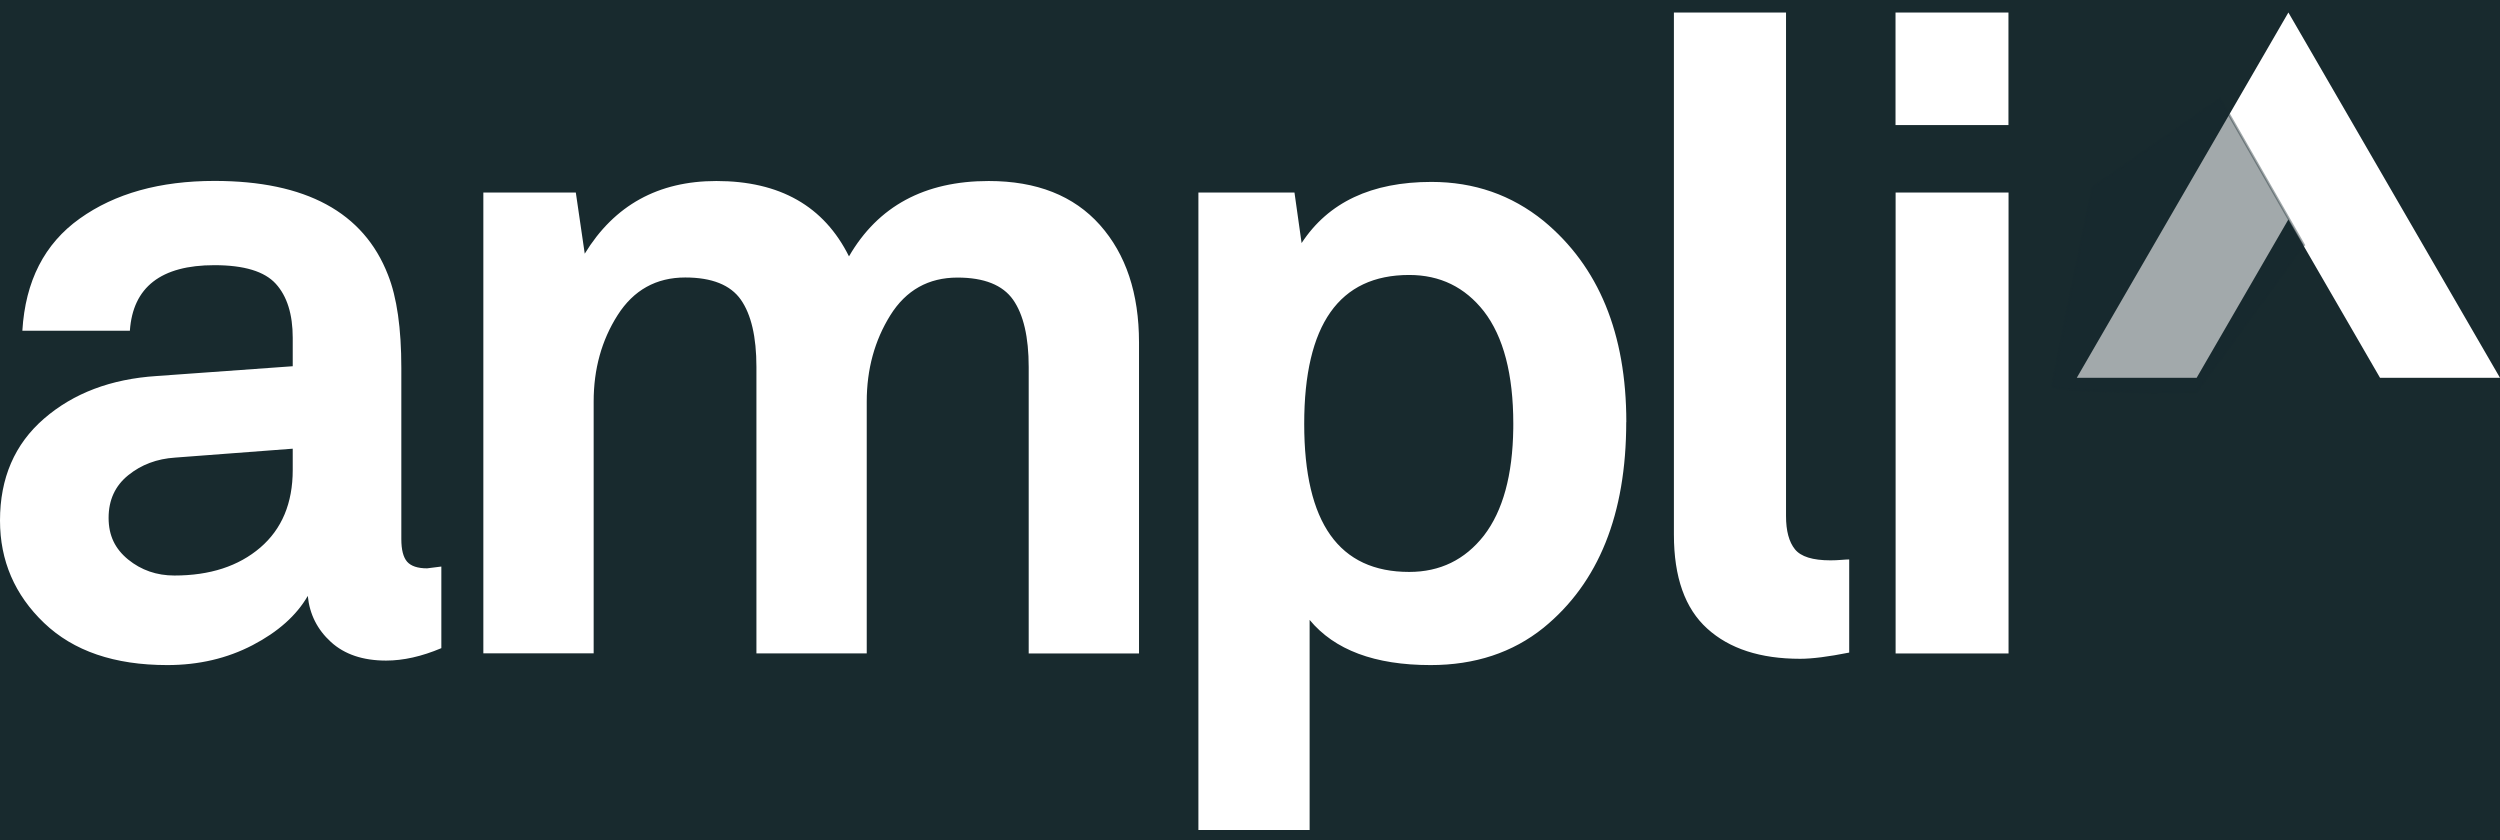 <svg width="1000" height="336" viewBox="0 0 1000 336" fill="none" xmlns="http://www.w3.org/2000/svg">
<path d="M1000 336H0V0H1000V336ZM572.587 72.765C548.614 72.765 531.31 80.92 520.639 97.232L517.791 77.004H479.361V332H523.848V247.959C533.798 259.996 549.912 266.032 572.227 266.032C589.999 266.032 605.068 261.038 617.397 251.121C639.46 233.156 650.492 205.706 650.492 168.842H650.528C650.528 133.415 639.496 106.574 617.434 88.357C604.6 77.974 589.675 72.765 572.587 72.765ZM85.8 72.369C63.989 72.369 46 77.363 31.904 87.424C17.773 97.484 10.13 112.432 8.94 132.301H51.948C53.138 114.839 64.422 106.071 85.764 106.071C97.624 106.071 105.808 108.55 110.314 113.509C114.821 118.467 117.092 125.689 117.092 135.139V146.493L62.655 150.409C44.378 151.595 29.381 157.272 17.629 167.44C5.877 177.609 1.05296e-05 191.19 0 208.221C0 224.281 5.877 237.935 17.629 249.181C29.381 260.427 45.784 266.032 66.909 266.032C79.455 266.032 90.847 263.373 101.049 258.056C111.251 252.738 118.606 246.163 123.112 238.366C123.833 245.696 126.933 251.84 132.377 256.798C137.821 261.756 145.175 264.235 154.439 264.235C161.325 264.235 168.679 262.583 176.502 259.277L176.538 259.241V226.617L170.843 227.336C167.057 227.336 164.389 226.437 162.839 224.677C161.289 222.88 160.532 219.862 160.532 215.622V147.176C160.532 131.367 158.765 118.935 155.196 109.952C145.463 84.909 122.319 72.369 85.8 72.369ZM669.562 5V213.861C669.562 230.892 673.997 243.396 682.901 251.444C691.77 259.493 704.171 263.518 720.069 263.518C724.828 263.518 731.353 262.691 739.645 261.038L739.681 261.002V223.778C738.96 223.778 737.878 223.85 736.472 223.958C735.066 224.066 733.66 224.138 732.218 224.138C725.08 224.138 720.358 222.665 717.979 219.719C715.599 216.772 714.409 212.352 714.409 206.424V5H669.562ZM395.472 72.405C369.84 72.405 351.202 82.465 339.594 102.55C329.608 82.465 311.943 72.405 286.564 72.405C263.312 72.405 245.755 82.07 233.895 101.473L230.325 77.004H193.338V261.325H237.464V160.613C237.464 147.643 240.636 136.109 247.053 126.049C253.434 116.024 262.483 110.994 274.091 110.994C284.762 110.994 292.188 113.976 296.334 119.868C300.48 125.797 302.57 134.744 302.57 146.816V261.361H346.696V160.649C346.696 147.679 349.869 136.145 356.142 126.085C362.414 116.06 371.391 111.029 382.999 111.029C393.67 111.029 401.096 114.012 405.242 119.904C409.388 125.833 411.479 134.78 411.479 146.853V261.397H455.604V136.972C455.604 117.354 450.377 101.688 439.958 89.975C429.503 78.261 414.686 72.405 395.472 72.405ZM758.246 77.004V261.397H803.418V77.004H758.246ZM117.092 187.992C117.092 201.25 112.765 211.599 104.113 219.036C95.425 226.473 83.997 230.21 69.758 230.21C62.656 230.21 56.491 228.054 51.264 223.814C46.036 219.539 43.44 214.257 43.44 207.143C43.441 200.029 46.036 194.352 51.264 190.112C56.491 185.873 62.764 183.501 70.118 183.034L117.092 179.477V187.992ZM563.683 109.988C576.012 109.988 585.962 114.838 593.568 124.539C601.391 134.707 605.321 149.69 605.321 169.56L605.31 171.353C605.072 190.103 601.147 204.37 593.568 214.221C585.962 223.922 576.012 228.772 563.683 228.772C535.672 228.772 521.685 209.262 521.685 169.56C521.685 129.857 535.672 109.988 563.683 109.988ZM891.381 46.392L830.708 151.128H878.654L915.349 87.791L952.017 151.128H1000L915.354 5L891.381 46.392ZM758.21 5V50.02H803.382V5H758.21Z" fill="#182A2E"/>
<path opacity="0.4" d="M921.5 98L888 39.5L837 75C831.667 100.667 821 152.5 821 154.5C821 156.5 859.333 157 878.5 157L921.5 98Z" fill="#182A2E" stroke="#182A2E"/>
</svg>
